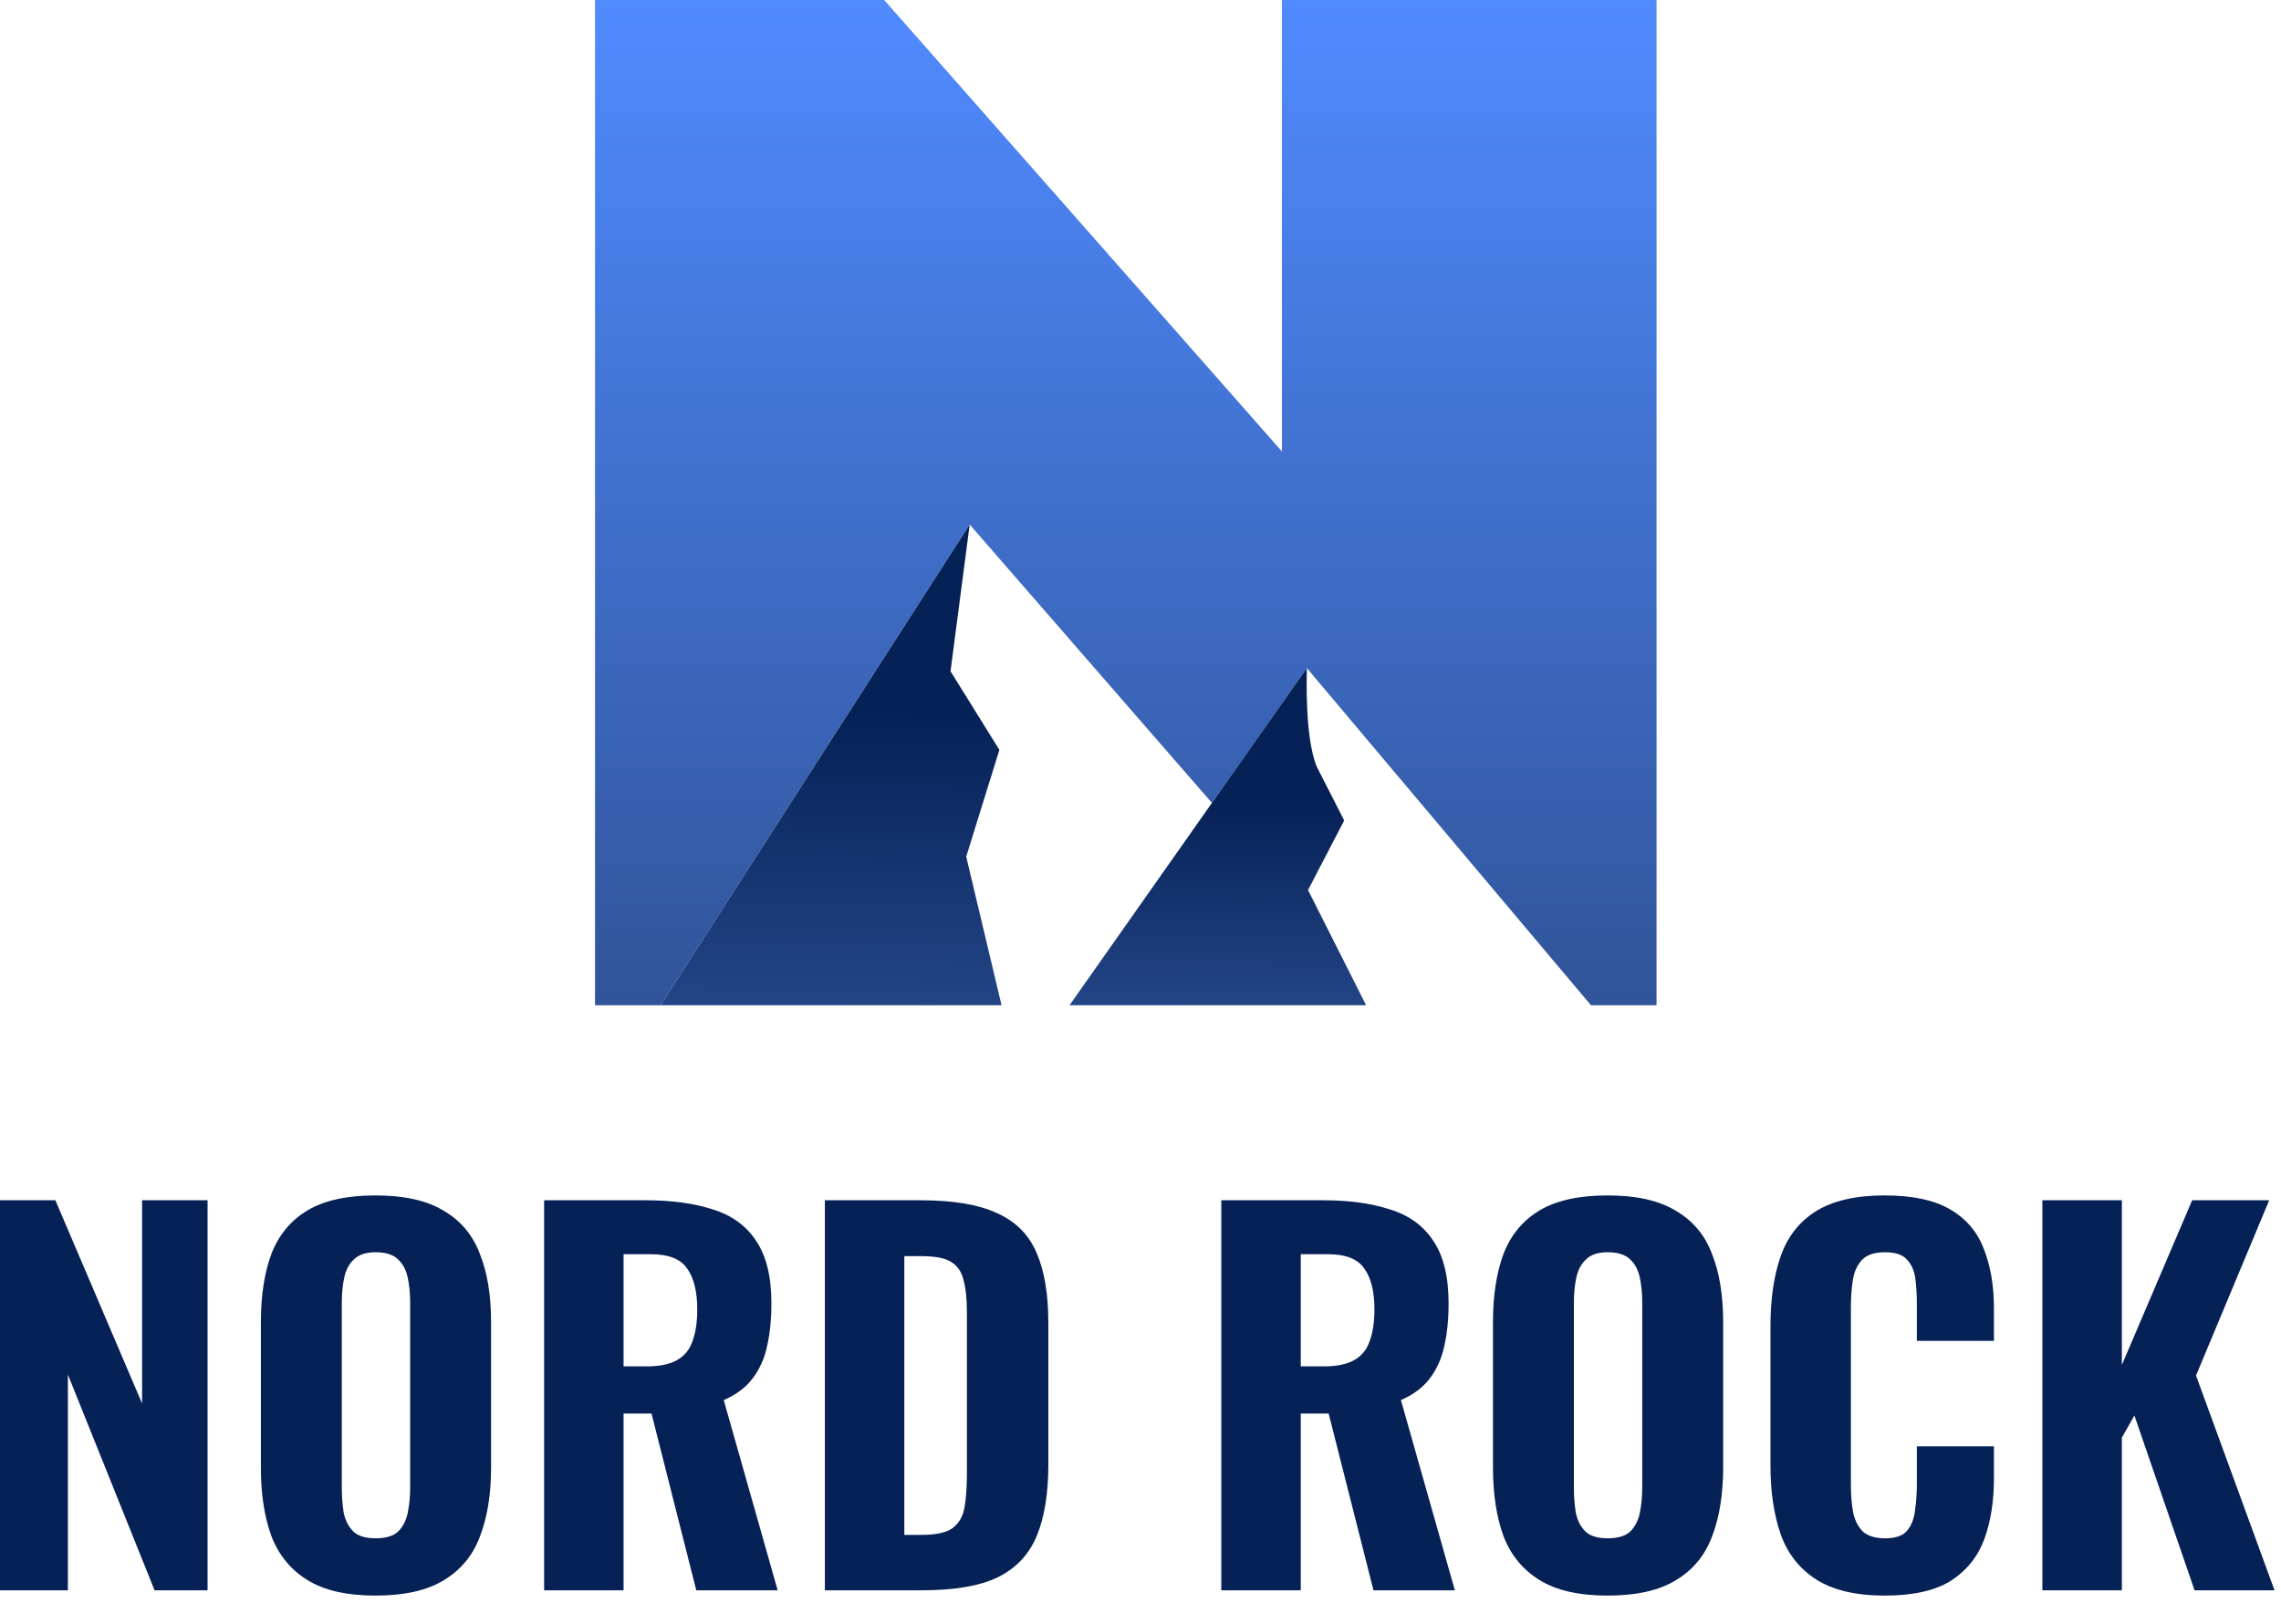 <?xml version="1.0" encoding="UTF-8"?> <svg xmlns="http://www.w3.org/2000/svg" width="59" height="42" viewBox="0 0 59 42" fill="none"><path d="M52.828 41.136V31.047H54.884V35.307L56.702 31.047H58.695L56.802 35.581L58.832 41.136H56.764L55.208 36.614L54.884 37.187V41.136H52.828Z" fill="#062156"></path><path d="M48.747 41.273C48 41.273 47.406 41.132 46.966 40.849C46.534 40.567 46.231 40.177 46.056 39.679C45.882 39.172 45.795 38.587 45.795 37.922V34.298C45.795 33.6 45.882 33.002 46.056 32.504C46.231 31.997 46.534 31.607 46.966 31.333C47.406 31.059 48 30.922 48.747 30.922C49.469 30.922 50.034 31.043 50.441 31.283C50.856 31.524 51.147 31.865 51.313 32.305C51.487 32.745 51.575 33.255 51.575 33.837V34.684H49.581V33.737C49.581 33.505 49.569 33.289 49.544 33.09C49.519 32.882 49.449 32.716 49.332 32.591C49.224 32.458 49.033 32.392 48.759 32.392C48.485 32.392 48.286 32.458 48.161 32.591C48.037 32.724 47.958 32.898 47.925 33.114C47.892 33.322 47.875 33.554 47.875 33.812V38.396C47.875 38.678 47.896 38.927 47.937 39.143C47.987 39.351 48.074 39.513 48.199 39.629C48.332 39.737 48.519 39.791 48.759 39.791C49.025 39.791 49.212 39.728 49.32 39.604C49.436 39.471 49.507 39.297 49.532 39.081C49.565 38.865 49.581 38.636 49.581 38.396V37.412H51.575V38.246C51.575 38.836 51.491 39.359 51.325 39.816C51.159 40.264 50.873 40.621 50.466 40.887C50.059 41.144 49.486 41.273 48.747 41.273Z" fill="#062156"></path><path d="M41.582 41.273C40.843 41.273 40.257 41.14 39.825 40.874C39.394 40.609 39.082 40.231 38.891 39.741C38.709 39.243 38.617 38.649 38.617 37.96V34.198C38.617 33.509 38.709 32.919 38.891 32.429C39.082 31.939 39.394 31.566 39.825 31.308C40.257 31.051 40.843 30.922 41.582 30.922C42.329 30.922 42.919 31.055 43.35 31.321C43.791 31.578 44.102 31.952 44.285 32.442C44.476 32.923 44.571 33.509 44.571 34.198V37.96C44.571 38.649 44.476 39.243 44.285 39.741C44.102 40.231 43.791 40.609 43.35 40.874C42.919 41.14 42.329 41.273 41.582 41.273ZM41.582 39.791C41.847 39.791 42.043 39.733 42.167 39.616C42.292 39.492 42.375 39.33 42.416 39.131C42.458 38.923 42.478 38.703 42.478 38.47V33.7C42.478 33.467 42.458 33.251 42.416 33.052C42.375 32.853 42.292 32.695 42.167 32.579C42.043 32.454 41.847 32.392 41.582 32.392C41.333 32.392 41.146 32.454 41.021 32.579C40.897 32.695 40.814 32.853 40.772 33.052C40.73 33.251 40.71 33.467 40.71 33.7V38.47C40.71 38.703 40.726 38.923 40.76 39.131C40.801 39.33 40.884 39.492 41.009 39.616C41.133 39.733 41.324 39.791 41.582 39.791Z" fill="#062156"></path><path d="M31.59 41.136V31.047H34.206C34.886 31.047 35.468 31.125 35.949 31.283C36.439 31.433 36.813 31.703 37.071 32.093C37.336 32.483 37.469 33.023 37.469 33.712C37.469 34.127 37.432 34.497 37.357 34.821C37.291 35.136 37.166 35.414 36.983 35.655C36.809 35.888 36.56 36.075 36.236 36.216L37.631 41.136H35.526L34.367 36.565H33.645V41.136H31.59ZM33.645 35.344H34.243C34.575 35.344 34.837 35.29 35.028 35.182C35.219 35.074 35.352 34.912 35.426 34.696C35.509 34.472 35.551 34.198 35.551 33.874C35.551 33.409 35.464 33.056 35.289 32.815C35.123 32.566 34.808 32.442 34.343 32.442H33.645V35.344Z" fill="#062156"></path><path d="M21.336 41.136V31.047H23.802C24.657 31.047 25.322 31.159 25.795 31.383C26.277 31.599 26.617 31.944 26.817 32.417C27.016 32.882 27.116 33.48 27.116 34.21V37.885C27.116 38.632 27.016 39.247 26.817 39.728C26.617 40.21 26.281 40.567 25.808 40.8C25.343 41.024 24.691 41.136 23.852 41.136H21.336ZM23.391 39.703H23.827C24.209 39.703 24.479 39.645 24.637 39.529C24.803 39.405 24.907 39.226 24.948 38.993C24.99 38.753 25.01 38.458 25.01 38.109V33.949C25.01 33.6 24.981 33.322 24.923 33.114C24.873 32.898 24.765 32.741 24.599 32.641C24.442 32.541 24.18 32.492 23.815 32.492H23.391V39.703Z" fill="#062156"></path><path d="M14.074 41.136V31.047H16.69C17.371 31.047 17.952 31.125 18.434 31.283C18.924 31.433 19.297 31.703 19.555 32.093C19.821 32.483 19.953 33.023 19.953 33.712C19.953 34.127 19.916 34.497 19.841 34.821C19.775 35.136 19.65 35.414 19.468 35.655C19.293 35.888 19.044 36.075 18.72 36.216L20.115 41.136H18.01L16.852 36.565H16.129V41.136H14.074ZM16.129 35.344H16.727C17.059 35.344 17.321 35.29 17.512 35.182C17.703 35.074 17.836 34.912 17.911 34.696C17.994 34.472 18.035 34.198 18.035 33.874C18.035 33.409 17.948 33.056 17.774 32.815C17.608 32.566 17.292 32.442 16.827 32.442H16.129V35.344Z" fill="#062156"></path><path d="M9.713 41.273C8.974 41.273 8.388 41.14 7.956 40.874C7.524 40.609 7.213 40.231 7.022 39.741C6.839 39.243 6.748 38.649 6.748 37.96V34.198C6.748 33.509 6.839 32.919 7.022 32.429C7.213 31.939 7.524 31.566 7.956 31.308C8.388 31.051 8.974 30.922 9.713 30.922C10.46 30.922 11.05 31.055 11.481 31.321C11.921 31.578 12.233 31.952 12.415 32.442C12.607 32.923 12.702 33.509 12.702 34.198V37.96C12.702 38.649 12.607 39.243 12.415 39.741C12.233 40.231 11.921 40.609 11.481 40.874C11.05 41.14 10.46 41.273 9.713 41.273ZM9.713 39.791C9.978 39.791 10.173 39.733 10.298 39.616C10.422 39.492 10.506 39.33 10.547 39.131C10.589 38.923 10.609 38.703 10.609 38.47V33.7C10.609 33.467 10.589 33.251 10.547 33.052C10.506 32.853 10.422 32.695 10.298 32.579C10.173 32.454 9.978 32.392 9.713 32.392C9.463 32.392 9.277 32.454 9.152 32.579C9.027 32.695 8.944 32.853 8.903 33.052C8.861 33.251 8.841 33.467 8.841 33.7V38.47C8.841 38.703 8.857 38.923 8.89 39.131C8.932 39.33 9.015 39.492 9.14 39.616C9.264 39.733 9.455 39.791 9.713 39.791Z" fill="#062156"></path><path d="M0 41.136V31.047H1.432L3.675 36.303V31.047H5.369V41.136H3.998L1.756 35.556V41.136H0Z" fill="#062156"></path><path d="M15.391 0V26.003L17.087 26.003L25.081 13.567L31.348 20.769L33.803 17.281L41.152 26.003H42.848V0H33.158V11.677L22.87 0H15.391Z" fill="url(#paint0_linear_58_16)"></path><path d="M24.586 17.364L25.082 13.567L17.087 26.003H25.906L24.992 22.159L25.85 19.397L24.586 17.364Z" fill="url(#paint1_linear_58_16)"></path><path d="M34.056 19.826C33.745 19.057 33.802 17.485 33.802 17.281L27.664 26.003H35.336L33.833 23.023L34.769 21.223L34.056 19.826Z" fill="url(#paint2_linear_58_16)"></path><defs><linearGradient id="paint0_linear_58_16" x1="27.398" y1="0" x2="27.398" y2="26.003" gradientUnits="userSpaceOnUse"><stop stop-color="#508BFF"></stop><stop offset="1" stop-color="#305499"></stop></linearGradient><linearGradient id="paint1_linear_58_16" x1="21.496" y1="18.483" x2="21.385" y2="29.668" gradientUnits="userSpaceOnUse"><stop stop-color="#062156"></stop><stop offset="1" stop-color="#31569D"></stop></linearGradient><linearGradient id="paint2_linear_58_16" x1="31.5" y1="20.729" x2="31.437" y2="28.574" gradientUnits="userSpaceOnUse"><stop stop-color="#062156"></stop><stop offset="1" stop-color="#31569D"></stop></linearGradient></defs></svg> 